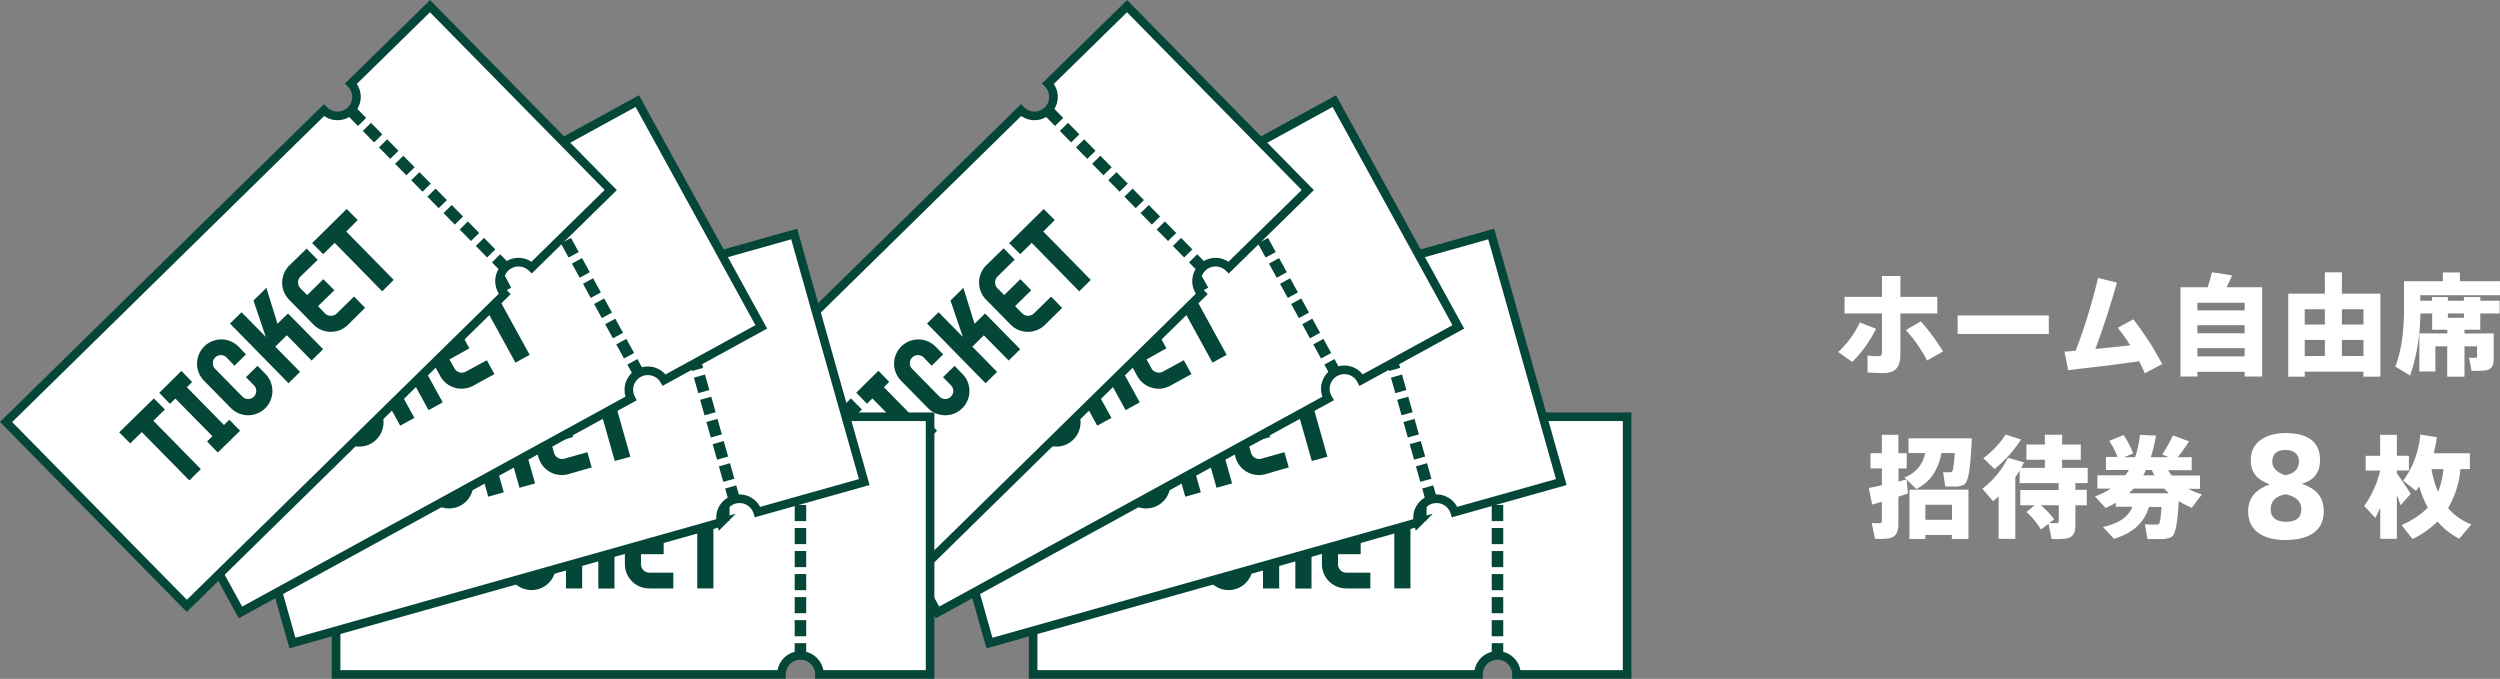 <svg xmlns="http://www.w3.org/2000/svg" viewBox="0 0 677.87 184.08"><rect x="0" y="0" width="677.87" height="184.08" fill="#808080" stroke="none"/><g id="レイヤー_2" data-name="レイヤー 2"><g id="text"><path d="M508.67,89.14a32.79,32.79,0,0,1-6.45,9l-3.81-2.7a25.24,25.24,0,0,0,5.88-8ZM525.29,85h-10V96c0,3.78-1.53,5.16-4.62,5.16-1.11,0-2.76-.06-4.29-.18V96.4a24.81,24.81,0,0,0,2.91.18c.72,0,1-.27,1-1.14V85H500.15V80.5h10.14V74.83h5V80.5h10Zm-4.44,2.13a60.65,60.65,0,0,1,6,8.16l-4.32,2.46a38.53,38.53,0,0,0-5.76-8.25Z" style="fill:#fff"/><path d="M555.53,85.54v5H530.81v-5Z" style="fill:#fff"/><path d="M562.82,95.11a157.64,157.64,0,0,0,6.06-19.74L574,76.63c-1.68,6-3.6,11.94-5.85,18,3.15-.3,6.45-.66,9.45-1a41,41,0,0,0-3.36-4.74l4.2-2.31a81,81,0,0,1,7.83,12.15l-4.74,2.49c-.39-1-.9-2.1-1.5-3.27-6.72,1-13.8,1.77-19.26,2.4l-1-5Q561.24,95.25,562.82,95.11Z" style="fill:#fff"/><path d="M595.82,100.81v1.29h-4.59V77.89h7.38c.48-1.47.9-3,1.14-4.08l5.49.87c-.42,1-.93,2.07-1.5,3.21h9.63V102.1h-4.74v-1.29Zm12.81-16.65V82.09H595.82v2.07Zm0,6.21V88.18H595.82v2.19Zm0,6.27V94.39H595.82v2.25Z" style="fill:#fff"/><path d="M624.92,100.78v1.35h-4.47V79.63h9.93V73.84H635v5.79h10.44v22.5h-4.62v-1.35ZM630.38,88V83.86h-5.46V88Zm0,8.52V92.17h-5.46v4.38ZM640.85,88V83.86H635V88Zm0,8.52V92.17H635v4.38Z" style="fill:#fff"/><path d="M674.15,90.4h2v7c0,1.74-.54,2.7-2,3a23.17,23.17,0,0,1-4,.12L669.47,97a13,13,0,0,0,1.83,0c.27,0,.36-.12.36-.36V93.91h-3.42v8.22h-4.68V93.91h-3.21v6.81H656V90.4h7.59v-1h-4.11V85h-3.21a53.74,53.74,0,0,1-2.76,16.83l-4-2.43c1.92-5.16,2.34-10.68,2.34-16.32V76.24h10.53V73.87H667v2.37h10.86v3.81h-21.6v1.5h3.18v-1h4.29v1h4.35v-1h4.44v1h5.25V85h-5.25v4.41h-4.29v1h5.91ZM663.74,85v1.17h4.35V85Z" style="fill:#fff"/><path d="M514.74,134.67V142c0,2.4-.69,3.69-2.79,4a19,19,0,0,1-3.54.09l-.9-4.29a14.4,14.4,0,0,0,2.19.06c.42,0,.57-.24.57-.66v-5.16c-1,.3-1.89.57-2.64.78l-.9-4.5c.93-.18,2.19-.45,3.54-.75V127h-3.09v-4.11h3.09v-5h4.47v5H517V127h-2.22v3.54c.78-.18,1.53-.36,2.19-.54l.36,3.81C516.51,134.1,515.64,134.37,514.74,134.67Zm4.86-2.07-3.21-3.15a8.63,8.63,0,0,0,5.61-6.6h-4.5v-4h17.16c-.36,7.71-.81,11.73-2.1,12.54a4.78,4.78,0,0,1-2.43.54c-.57,0-1.92,0-2.67,0l-.6-3.9c.57,0,1.5.06,1.92,0a.84.84,0,0,0,.45-.09c.33-.24.6-1.89.81-5.1h-3.6C525.57,126.93,523.86,130.47,519.6,132.6Zm2.46,12.45v1.08h-4.32V132.78h16v13.35h-4.5v-1.08Zm7.23-4.11v-4.08h-7.23v4.08Z" style="fill:#fff"/><path d="M551.7,137h-3.9v-4.14h10.38V131H547.62v-3.42q-.54.9-1.17,1.8v16.74h-4.53V134.58c-.48.45-1,.9-1.5,1.32l-2.91-3.39a23.56,23.56,0,0,0,6.93-8.4l4.38,1.26c-.24.51-.51,1-.78,1.5h6.42v-2.22h-5v-4.11h5v-2.67h4.68v2.67h5.07v4.11h-5.07v2.22h6.93V131h-3.33v1.8h3.09V137h-3.09v5.37c0,2.16-.63,3.33-2.46,3.66a21.79,21.79,0,0,1-4,.09l-.84-4.08-2.07,1.53a19.4,19.4,0,0,0-3.9-4.74ZM548,119.16a34.21,34.21,0,0,1-7.17,8l-3.06-2.91a25.35,25.35,0,0,0,6.06-6.42ZM557,140.82l-1.35,1a17.13,17.13,0,0,0,2.1,0c.36,0,.48-.21.48-.54V137h-4.89A21.48,21.48,0,0,1,557,140.82Z" style="fill:#fff"/><path d="M573.21,146.1l-3-3.21c4.86-1.08,7-3.06,8-5.49h-4.5v-1.08a24.25,24.25,0,0,1-2.79,1.41l-2.88-3.12a20.43,20.43,0,0,0,4.29-2.13h-3.63v-3.6h7.56q.54-.72,1-1.44h-6.24V123.9h3.15a23.17,23.17,0,0,0-2.25-4.35l3.87-1.59a22.76,22.76,0,0,1,2.61,5l-2.46,1h3a29.52,29.52,0,0,0,1.32-6.06l4.32.21a43,43,0,0,1-1.38,5.85h4.83l-1.74-.75a36,36,0,0,0,2.88-5.16l4.38,1.62a42,42,0,0,1-3.06,4.29h3.78v3.54h-6.42a9.82,9.82,0,0,0,1.05,1.44h7.62v3.6h-3.15a18.75,18.75,0,0,0,3.66,1.5l-2.73,3.63a24.51,24.51,0,0,1-3.54-1.8c-.33,5.91-.81,9-2,9.75a6.3,6.3,0,0,1-2.79.54c-.78,0-2.64,0-3.69,0l-.69-4c.93.06,2.46.09,3.15.09a1.1,1.1,0,0,0,.6-.15c.33-.21.57-1.71.75-4.65h-3.39C581.46,141.3,579,144.3,573.21,146.1Zm14.88-12.36a17,17,0,0,1-1.29-1.26h-8.28q-.59.63-1.26,1.26h10.83Zm-3.9-4.86a16.18,16.18,0,0,1-.75-1.44h-1.56c-.24.48-.48,1-.75,1.44Z" style="fill:#fff"/><path d="M629.07,124.73c0,3.78-2,5.58-4.93,6.44,3.67,1.33,5.94,3.24,5.94,7.49,0,6.41-5.76,7.77-10.51,7.77-3.85,0-10-1.26-10-7.77,0-3.74,2.2-6,5.87-7.34-3.13-1.12-5.15-2.88-5.15-6.63,0-4.93,4.32-7.27,9.43-7.27,4.86,0,9.36,1.59,9.36,7.27ZM624,138c0-2.13-1.58-3.39-4.24-4-2.85.54-4.07,2-4.07,4.06,0,2.56,1.94,3.42,4.1,3.42S624,140.89,624,138Zm-.64-13c0-1.84-1.48-3-3.64-3s-3.6.9-3.6,3.24c0,1.87,1.73,3.13,3.64,3.63,2.27-.54,3.6-1.51,3.6-3.89Z" style="fill:#fff"/><path d="M653.65,133.92,650.9,137c-.25-.78-.58-1.74-1-2.73V146.1H645.4v-8.43a28.57,28.57,0,0,1-1.34,2.76l-3-3.24a27.23,27.23,0,0,0,4.31-9.54v-.06h-3.92v-4h3.92V117.9h4.54v5.67h3.26v4h-3.26v.75C651.32,130.32,652.78,132.48,653.65,133.92Zm16.44,8.28-3.27,3.87a19.32,19.32,0,0,1-5.88-4.65,26.42,26.42,0,0,1-6.78,4.74l-3-3.81a21.58,21.58,0,0,0,7.14-4.71,29.6,29.6,0,0,1-2.34-5.76c-.27.42-.57.84-.87,1.23l-3.45-2.79a24.72,24.72,0,0,0,4.62-12.48l4.5.69a40.4,40.4,0,0,1-.87,4.38h9.81v4.29h-2.55a25.63,25.63,0,0,1-3.36,10.59A16.2,16.2,0,0,0,670.09,142.2Zm-9-8.85a21.8,21.8,0,0,0,1.44-6.15h-3.24A28,28,0,0,0,661.06,133.35Z" style="fill:#fff"/><path d="M411.19,113a5.15,5.15,0,0,1-10.3,0H280.13v69.87H400.89a5.15,5.15,0,0,1,10.3,0h30V113Z" style="fill:#fff;stroke:#044738;stroke-miterlimit:10;stroke-width:2.335px"/><path d="M309.15,141.19v18.36h-4.39V141.19h-4.38v-4.26h13.15v4.26Z" style="fill:#044738"/><path d="M315.58,159.55v-4.14h2V141.07h-2v-4.14h8.47v4.14H322v14.34h2.05v4.14Z" style="fill:#044738"/><path d="M333.14,160a6.58,6.58,0,0,1-6.58-6.57V143.06a6.58,6.58,0,0,1,13.15,0V146h-4.38v-3a2.19,2.19,0,0,0-4.38,0v10.54a2.19,2.19,0,0,0,4.38,0v-3.15h4.38v3.06A6.58,6.58,0,0,1,333.14,160Z" style="fill:#044738"/><path d="M351.61,146h4v13.57h-4.38V150h-4.38v9.57h-4.39V136.93h4.39v9.37l4.52-9.37h4.91Z" style="fill:#044738"/><path d="M365,159.55a6.58,6.58,0,0,1-6.57-6.57V143.5a6.57,6.57,0,0,1,6.57-6.57h6.58v4.29H365a2.29,2.29,0,0,0-2.19,2.28v2.56h6.14v4.21H362.8V153a2.29,2.29,0,0,0,2.19,2.28h6.58v4.29Z" style="fill:#044738"/><path d="M382.44,141.19v18.36h-4.38V141.19h-4.39v-4.26h13.15v4.26Z" style="fill:#044738"/><line x1="406.04" y1="118.18" x2="406.04" y2="177.45" style="fill:none;stroke:#044738;stroke-miterlimit:10;stroke-width:3.123px;stroke-dasharray:4.372,1.874"/><path d="M375.43,71.59a5.15,5.15,0,0,1-9.91,2.79L249.29,107.1l19,67.26,116.23-32.73a5.15,5.15,0,0,1,9.91-2.79l28.91-8.13-19-67.26Z" style="fill:#fff;stroke:#044738;stroke-miterlimit:10;stroke-width:2.335px"/><path d="M284.37,126l5,17.67-4.22,1.19-5-17.67-4.21,1.18-1.16-4.1,12.66-3.56,1.15,4.1Z" style="fill:#044738"/><path d="M295.55,142l-1.13-4,2-.56-3.89-13.79-2,.55-1.12-4,8.15-2.29,1.13,4-2,.55,3.89,13.8,2-.56,1.12,4Z" style="fill:#044738"/><path d="M312.57,137.62a6.58,6.58,0,0,1-8.11-4.54l-2.81-10a6.57,6.57,0,0,1,12.65-3.56l.8,2.81-4.22,1.19-.82-2.89a2.19,2.19,0,0,0-4.22,1.18L308.7,132a2.19,2.19,0,0,0,4.22-1.19l-.85-3,4.21-1.18.84,3A6.58,6.58,0,0,1,312.57,137.62Z" style="fill:#044738"/><path d="M326.54,119.13,330.4,118l3.68,13.07-4.22,1.19-2.6-9.22L323,124.27l2.6,9.22-4.22,1.18-6.14-21.77,4.22-1.19,2.55,9,1.81-10.25,4.73-1.33Z" style="fill:#044738"/><path d="M343.11,128.57A6.59,6.59,0,0,1,335,124l-2.57-9.14a6.56,6.56,0,0,1,4.54-8.1L343.3,105l1.16,4.13-6.32,1.78a2.29,2.29,0,0,0-1.5,2.79l.7,2.47,5.91-1.66,1.14,4-5.91,1.67.74,2.61a2.29,2.29,0,0,0,2.73,1.6l6.32-1.78,1.17,4.13Z" style="fill:#044738"/><path d="M354.92,106.16l5,17.68L355.69,125l-5-17.68-4.22,1.19-1.15-4.1L358,100.88l1.16,4.1Z" style="fill:#044738"/><line x1="371.87" y1="77.93" x2="387.96" y2="134.98" style="fill:none;stroke:#044738;stroke-miterlimit:10;stroke-width:3.123px;stroke-dasharray:4.372,1.874"/><path d="M335.47,41.84a5.15,5.15,0,0,1-9,4.95l-105.89,58,33.62,61.27,105.89-58a5.15,5.15,0,1,1,9-5l26.33-14.43L361.8,27.41Z" style="fill:#fff;stroke:#044738;stroke-miterlimit:10;stroke-width:2.335px"/><path d="M259.5,115.31l8.84,16.11-3.84,2.11-8.85-16.11-3.84,2.1-2.05-3.74,11.53-6.32,2,3.74Z" style="fill:#044738"/><path d="M274,128.33l-2-3.63,1.79-1-6.9-12.57-1.79,1-2-3.64,7.43-4.07,2,3.64-1.79,1,6.9,12.58,1.79-1,2,3.63Z" style="fill:#044738"/><path d="M289.59,120.28a6.59,6.59,0,0,1-8.93-2.6l-5-9.1a6.57,6.57,0,1,1,11.53-6.31l1.41,2.56-3.85,2.1-1.44-2.63a2.19,2.19,0,0,0-3.85,2.1l5.08,9.25a2.19,2.19,0,1,0,3.84-2.11l-1.52-2.77,3.85-2.1,1.47,2.69A6.58,6.58,0,0,1,289.59,120.28Z" style="fill:#044738"/><path d="M299,99.11l3.51-1.92,6.53,11.91-3.84,2.11-4.61-8.41-3.84,2.11,4.61,8.4-3.85,2.11L286.66,95.57l3.84-2.11,4.52,8.22-.55-10.4,4.31-2.36Z" style="fill:#044738"/><path d="M317.31,104.59a6.59,6.59,0,0,1-8.93-2.6l-4.57-8.33a6.58,6.58,0,0,1,2.61-8.92l5.76-3.16,2.07,3.77-5.77,3.16a2.28,2.28,0,0,0-.82,3l1.23,2.25,5.38-3,2,3.69-5.38,3,1.3,2.38a2.3,2.3,0,0,0,3,1L321,97.67l2.06,3.77Z" style="fill:#044738"/><path d="M323.77,80.1l8.84,16.11-3.85,2.11-8.84-16.11-3.84,2.1L314,80.57l11.53-6.32L327.61,78Z" style="fill:#044738"/><line x1="333.43" y1="48.82" x2="361.94" y2="100.79" style="fill:none;stroke:#044738;stroke-miterlimit:10;stroke-width:3.123px;stroke-dasharray:4.372,1.874"/><path d="M284.17,22.67a5.14,5.14,0,1,1-7.34,7.21l-86.18,84.54,49,49.86,86.17-84.54a5.15,5.15,0,0,1,7.35-7.21l21.43-21-49-49.86Z" style="fill:#fff;stroke:#044738;stroke-miterlimit:10;stroke-width:2.335px"/><path d="M230.58,114.09l12.88,13.11-3.13,3.07-12.88-13.11-3.13,3.07-3-3,9.39-9.2,3,3Z" style="fill:#044738"/><path d="M248.05,122.7l-2.91-3,1.46-1.43-10.06-10.24-1.46,1.44-2.9-3,6-5.94,2.91,3L239.67,105l10.06,10.24,1.46-1.43,2.9,3Z" style="fill:#044738"/><path d="M260.89,110.72a6.59,6.59,0,0,1-9.3-.09l-7.27-7.4A6.57,6.57,0,0,1,253.7,94l2.05,2.09-3.13,3.07L250.51,97a2.19,2.19,0,1,0-3.12,3.07l7.39,7.52a2.19,2.19,0,0,0,3.13-3.06l-2.22-2.26,3.13-3.06,2.15,2.18A6.59,6.59,0,0,1,260.89,110.72Z" style="fill:#044738"/><path d="M264.24,87.78,267.1,85l9.52,9.69-3.13,3.07-6.72-6.84L263.64,94l6.72,6.84-3.13,3.07L251.36,87.73l3.13-3.07,6.58,6.69-3.35-9.87,3.51-3.43Z" style="fill:#044738"/><path d="M283.31,88.11A6.6,6.6,0,0,1,274,88l-6.65-6.78a6.58,6.58,0,0,1,.08-9.29l4.7-4.6,3,3.06L270.45,75a2.3,2.3,0,0,0,0,3.16L272.29,80l4.38-4.3,2.95,3L275.24,83l1.9,1.94a2.29,2.29,0,0,0,3.16.09l4.7-4.6,3,3.06Z" style="fill:#044738"/><path d="M282.88,62.78l12.88,13.11L292.63,79,279.75,65.85l-3.12,3.07-3-3L283,56.67l3,3Z" style="fill:#044738"/><line x1="284.11" y1="29.95" x2="325.66" y2="72.24" style="fill:none;stroke:#044738;stroke-miterlimit:10;stroke-width:3.123px;stroke-dasharray:4.372,1.874"/><path d="M222.19,113a5.15,5.15,0,0,1-10.3,0H91.13v69.87H211.89a5.15,5.15,0,0,1,10.3,0h30V113Z" style="fill:#fff;stroke:#044738;stroke-miterlimit:10;stroke-width:2.335px"/><path d="M120.15,141.19v18.36h-4.39V141.19h-4.38v-4.26h13.15v4.26Z" style="fill:#044738"/><path d="M126.58,159.55v-4.14h2V141.07h-2v-4.14h8.47v4.14H133v14.34h2.05v4.14Z" style="fill:#044738"/><path d="M144.14,160a6.58,6.58,0,0,1-6.58-6.57V143.06a6.58,6.58,0,0,1,13.15,0V146h-4.38v-3a2.19,2.19,0,0,0-4.38,0v10.54a2.19,2.19,0,0,0,4.38,0v-3.15h4.38v3.06A6.58,6.58,0,0,1,144.14,160Z" style="fill:#044738"/><path d="M162.61,146h4v13.57h-4.38V150h-4.38v9.57h-4.39V136.93h4.39v9.37l4.52-9.37h4.91Z" style="fill:#044738"/><path d="M176,159.55a6.58,6.58,0,0,1-6.57-6.57V143.5a6.57,6.57,0,0,1,6.57-6.57h6.58v4.29H176a2.29,2.29,0,0,0-2.19,2.28v2.56h6.14v4.21H173.8V153a2.29,2.29,0,0,0,2.19,2.28h6.58v4.29Z" style="fill:#044738"/><path d="M193.44,141.19v18.36h-4.38V141.19h-4.39v-4.26h13.15v4.26Z" style="fill:#044738"/><line x1="217.04" y1="118.18" x2="217.04" y2="177.45" style="fill:none;stroke:#044738;stroke-miterlimit:10;stroke-width:3.123px;stroke-dasharray:4.372,1.874"/><path d="M186.43,71.59a5.15,5.15,0,0,1-9.91,2.79L60.29,107.1l19,67.26,116.23-32.73a5.15,5.15,0,0,1,9.91-2.79l28.91-8.13-19-67.26Z" style="fill:#fff;stroke:#044738;stroke-miterlimit:10;stroke-width:2.335px"/><path d="M95.37,126l5,17.67-4.22,1.19-5-17.67-4.21,1.18-1.16-4.1,12.66-3.56,1.15,4.1Z" style="fill:#044738"/><path d="M106.55,142l-1.13-4,2-.56-3.89-13.79-2,.55-1.12-4,8.15-2.29,1.13,4-2,.55,3.89,13.8,2-.56,1.12,4Z" style="fill:#044738"/><path d="M123.57,137.62a6.58,6.58,0,0,1-8.11-4.54l-2.81-10a6.57,6.57,0,0,1,12.65-3.56l.8,2.81-4.22,1.19-.82-2.89a2.19,2.19,0,1,0-4.22,1.18L119.7,132a2.19,2.19,0,0,0,4.22-1.19l-.85-3,4.21-1.18.84,3A6.58,6.58,0,0,1,123.57,137.62Z" style="fill:#044738"/><path d="M137.54,119.13,141.4,118l3.68,13.07-4.22,1.19-2.6-9.22L134,124.27l2.6,9.22-4.22,1.18-6.14-21.77,4.22-1.19,2.55,9,1.81-10.25,4.73-1.33Z" style="fill:#044738"/><path d="M154.11,128.57A6.59,6.59,0,0,1,146,124l-2.57-9.14a6.56,6.56,0,0,1,4.54-8.1L154.3,105l1.16,4.13-6.32,1.78a2.29,2.29,0,0,0-1.5,2.79l.7,2.47,5.91-1.66,1.14,4-5.91,1.67.74,2.61a2.29,2.29,0,0,0,2.73,1.6l6.32-1.78,1.17,4.13Z" style="fill:#044738"/><path d="M165.92,106.16l5,17.68L166.69,125l-5-17.68-4.22,1.19-1.15-4.1L169,100.88l1.16,4.1Z" style="fill:#044738"/><line x1="182.87" y1="77.93" x2="198.96" y2="134.98" style="fill:none;stroke:#044738;stroke-miterlimit:10;stroke-width:3.123px;stroke-dasharray:4.372,1.874"/><path d="M146.47,41.84a5.15,5.15,0,0,1-9,4.95l-105.89,58,33.62,61.27,105.89-58a5.15,5.15,0,0,1,9-5l26.33-14.43L172.8,27.41Z" style="fill:#fff;stroke:#044738;stroke-miterlimit:10;stroke-width:2.335px"/><path d="M70.5,115.31l8.84,16.11-3.84,2.11-8.85-16.11-3.84,2.1-2.05-3.74,11.53-6.32,2,3.74Z" style="fill:#044738"/><path d="M85,128.33l-2-3.63,1.79-1-6.9-12.57-1.79,1-2-3.64,7.43-4.07,2,3.64-1.79,1,6.9,12.58,1.79-1,2,3.63Z" style="fill:#044738"/><path d="M100.59,120.28a6.59,6.59,0,0,1-8.93-2.6l-5-9.1a6.57,6.57,0,1,1,11.53-6.31l1.41,2.56-3.85,2.1-1.44-2.63a2.19,2.19,0,0,0-3.85,2.1l5.08,9.25a2.19,2.19,0,1,0,3.84-2.11l-1.52-2.77,3.85-2.1,1.47,2.69A6.58,6.58,0,0,1,100.59,120.28Z" style="fill:#044738"/><path d="M110,99.11l3.51-1.92,6.53,11.91-3.84,2.11-4.61-8.41-3.84,2.11,4.61,8.4-3.85,2.11L97.66,95.57l3.84-2.11,4.52,8.22-.55-10.4,4.31-2.36Z" style="fill:#044738"/><path d="M128.31,104.59a6.59,6.59,0,0,1-8.93-2.6l-4.57-8.33a6.58,6.58,0,0,1,2.61-8.92l5.76-3.16,2.07,3.77-5.77,3.16a2.28,2.28,0,0,0-.82,3l1.23,2.25,5.38-3,2,3.69-5.38,3,1.3,2.38a2.3,2.3,0,0,0,3,1L132,97.67l2.06,3.77Z" style="fill:#044738"/><path d="M134.77,80.1l8.84,16.11-3.85,2.11-8.84-16.11-3.84,2.1-2-3.74,11.53-6.32L138.61,78Z" style="fill:#044738"/><line x1="144.43" y1="48.82" x2="172.94" y2="100.79" style="fill:none;stroke:#044738;stroke-miterlimit:10;stroke-width:3.123px;stroke-dasharray:4.372,1.874"/><path d="M95.17,22.67a5.14,5.14,0,1,1-7.34,7.21L1.65,114.42l49,49.86,86.17-84.54a5.15,5.15,0,0,1,7.35-7.21l21.43-21-49-49.86Z" style="fill:#fff;stroke:#044738;stroke-miterlimit:10;stroke-width:2.335px"/><path d="M41.58,114.09,54.46,127.2l-3.13,3.07L38.45,117.16l-3.13,3.07-3-3,9.39-9.2,3,3Z" style="fill:#044738"/><path d="M59.05,122.7l-2.91-3,1.46-1.43L47.54,108.07l-1.46,1.44-2.9-3,6-5.94,2.91,3L50.67,105l10.06,10.24,1.46-1.43,2.9,3Z" style="fill:#044738"/><path d="M71.89,110.72a6.59,6.59,0,0,1-9.3-.09l-7.27-7.4A6.57,6.57,0,0,1,64.7,94l2,2.09-3.13,3.07L61.51,97a2.19,2.19,0,1,0-3.12,3.07l7.39,7.52a2.19,2.19,0,0,0,3.13-3.06l-2.22-2.26,3.13-3.06L72,101.42A6.59,6.59,0,0,1,71.89,110.72Z" style="fill:#044738"/><path d="M75.24,87.78,78.1,85l9.52,9.69-3.13,3.07L77.77,90.9,74.64,94l6.72,6.84-3.13,3.07L62.36,87.73l3.13-3.07,6.58,6.69-3.35-9.87,3.51-3.43Z" style="fill:#044738"/><path d="M94.31,88.11A6.6,6.6,0,0,1,85,88l-6.65-6.78A6.58,6.58,0,0,1,78.44,72l4.7-4.6,3,3.06L81.45,75a2.3,2.3,0,0,0,0,3.16L83.29,80l4.38-4.3,3,3L86.24,83,88.14,85A2.29,2.29,0,0,0,91.3,85l4.7-4.6,3,3.06Z" style="fill:#044738"/><path d="M93.88,62.78l12.88,13.11L103.63,79,90.75,65.85l-3.12,3.07-3-3L94,56.67l3,3Z" style="fill:#044738"/><line x1="95.11" y1="29.95" x2="136.66" y2="72.24" style="fill:none;stroke:#044738;stroke-miterlimit:10;stroke-width:3.123px;stroke-dasharray:4.372,1.874"/></g></g></svg>